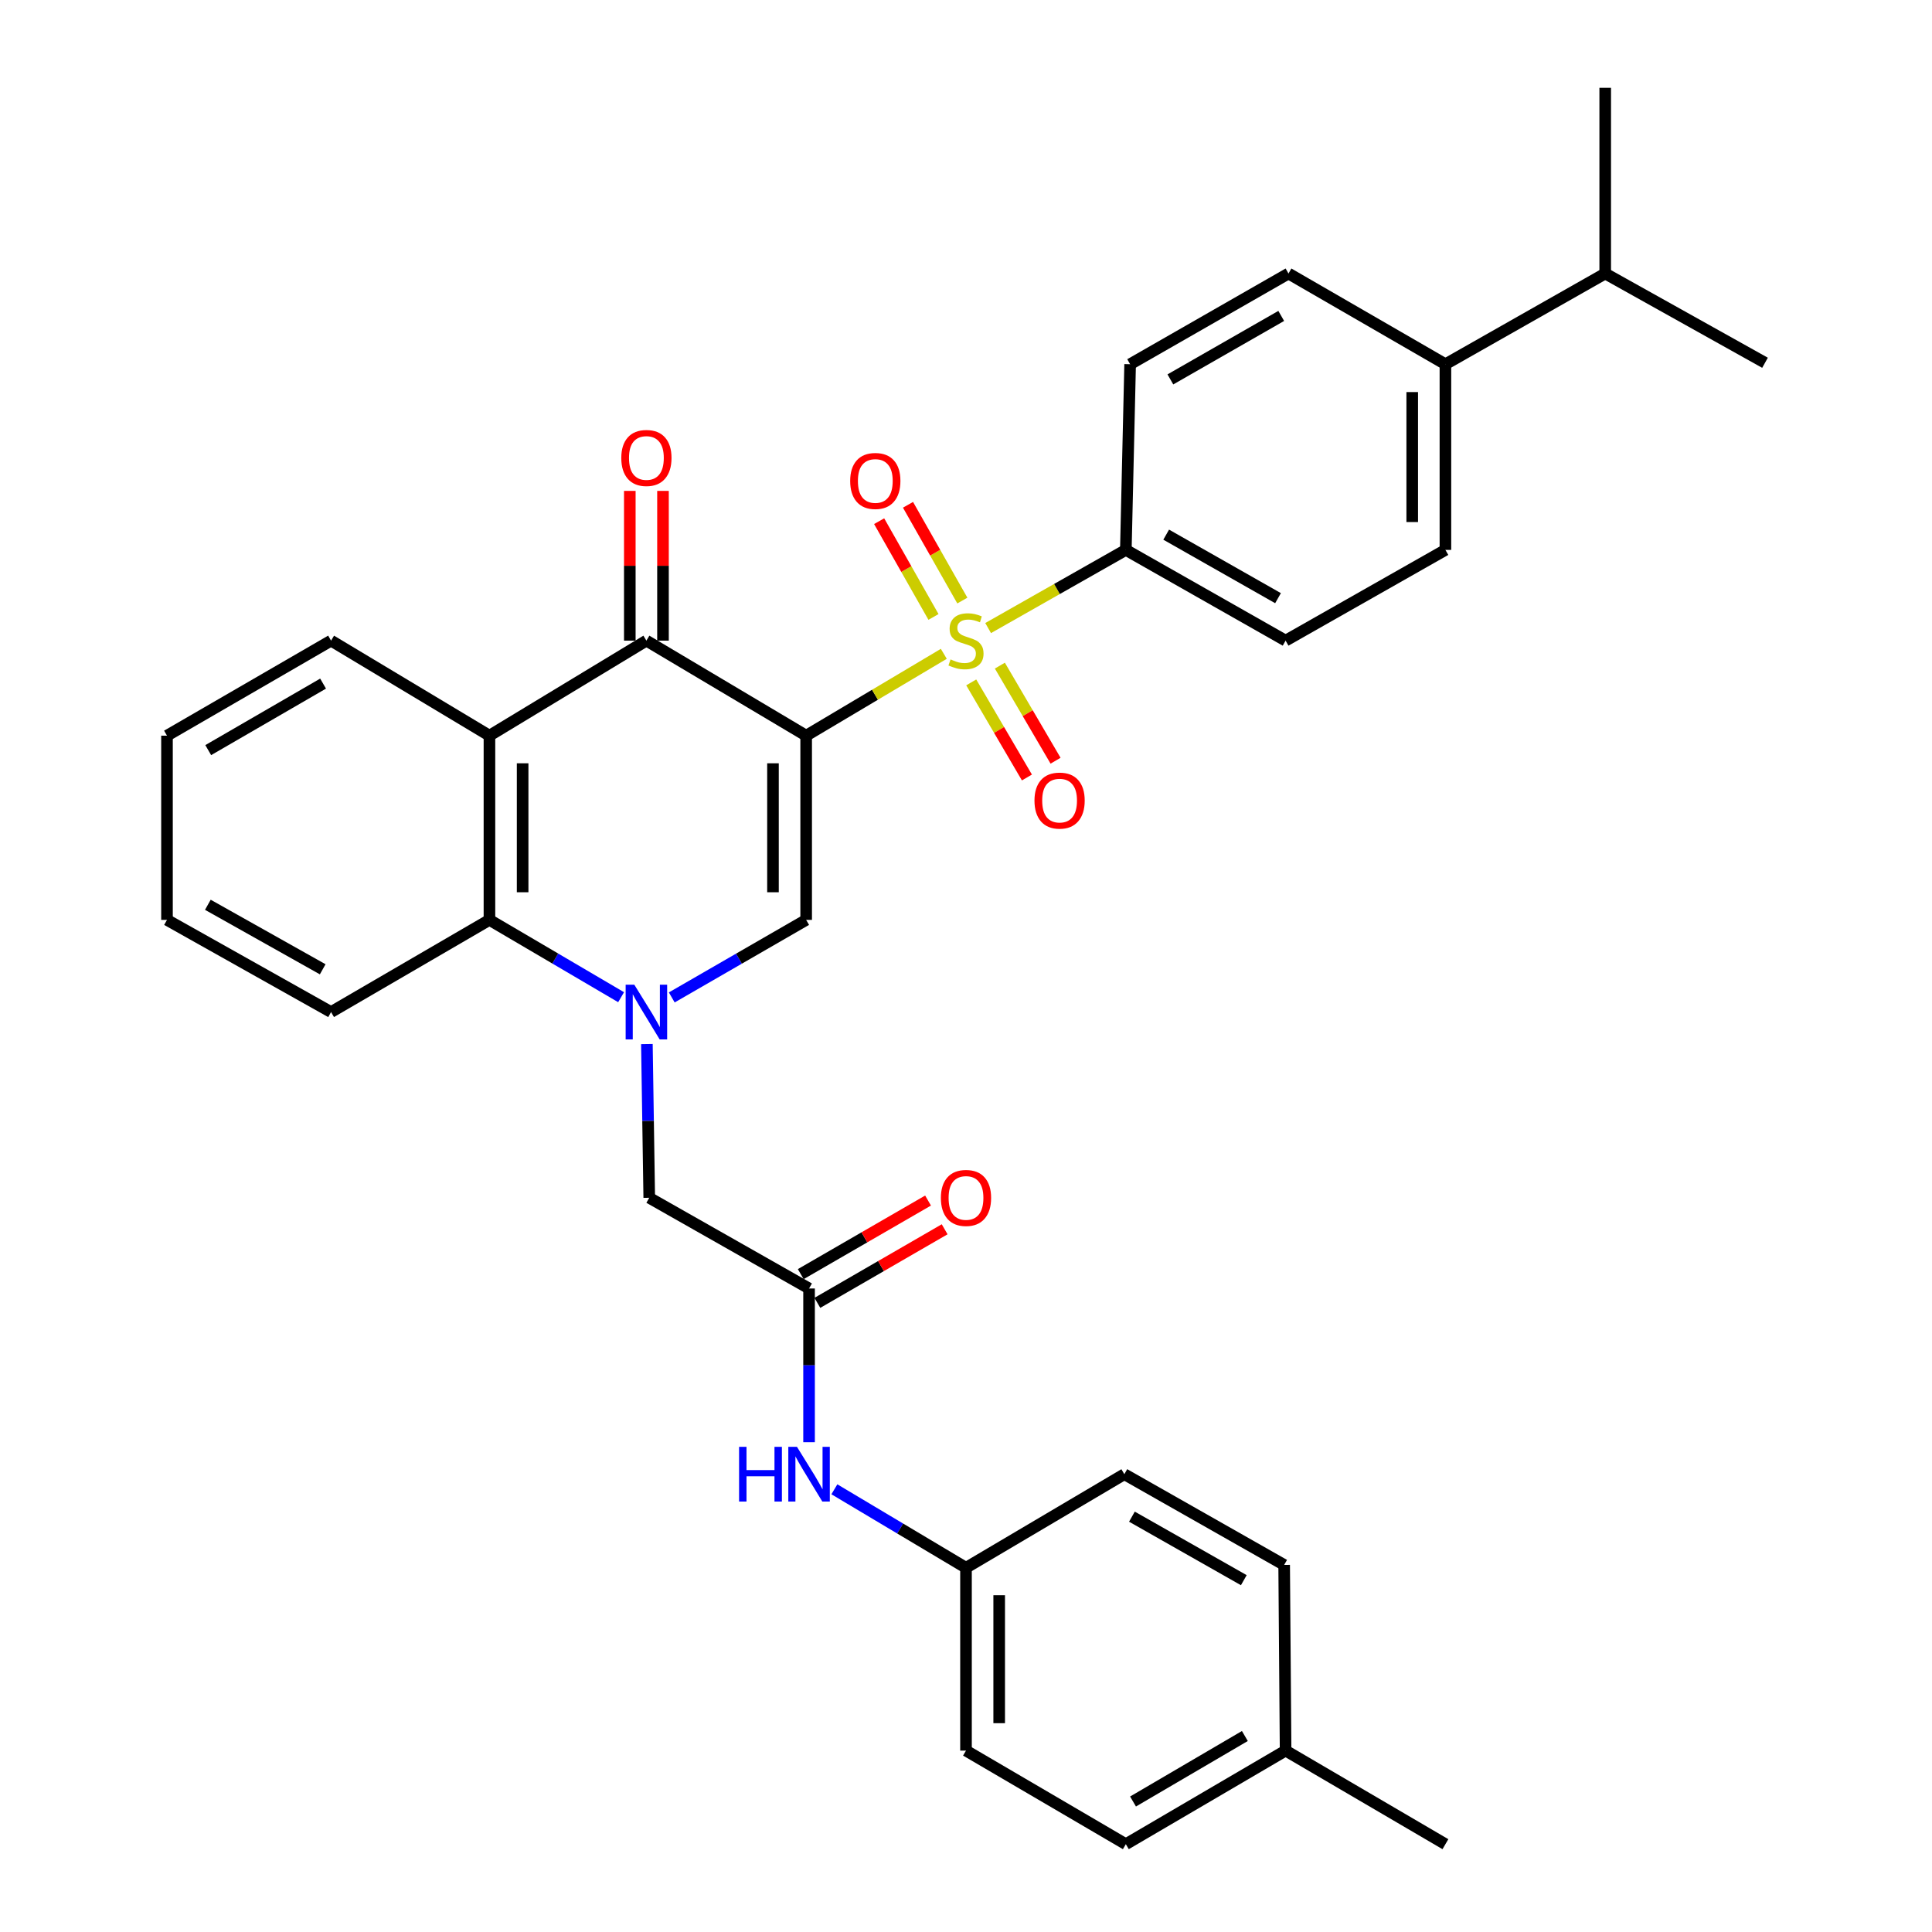 <?xml version='1.0' encoding='iso-8859-1'?>
<svg version='1.1' baseProfile='full'
              xmlns='http://www.w3.org/2000/svg'
                      xmlns:rdkit='http://www.rdkit.org/xml'
                      xmlns:xlink='http://www.w3.org/1999/xlink'
                  xml:space='preserve'
width='1000px' height='1000px' viewBox='0 0 1000 1000'>
<!-- END OF HEADER -->
<rect style='opacity:1.0;fill:#FFFFFF;stroke:none' width='1000' height='1000' x='0' y='0'> </rect>
<path class='bond-0' d='M 417.269,380.776 L 452.892,359.598' style='fill:none;fill-rule:evenodd;stroke:#000000;stroke-width:6px;stroke-linecap:butt;stroke-linejoin:miter;stroke-opacity:1' />
<path class='bond-0' d='M 452.892,359.598 L 488.514,338.419' style='fill:none;fill-rule:evenodd;stroke:#CCCC00;stroke-width:6px;stroke-linecap:butt;stroke-linejoin:miter;stroke-opacity:1' />
<path class='bond-2' d='M 417.269,380.776 L 417.269,476.132' style='fill:none;fill-rule:evenodd;stroke:#000000;stroke-width:6px;stroke-linecap:butt;stroke-linejoin:miter;stroke-opacity:1' />
<path class='bond-2' d='M 400.092,395.079 L 400.092,461.829' style='fill:none;fill-rule:evenodd;stroke:#000000;stroke-width:6px;stroke-linecap:butt;stroke-linejoin:miter;stroke-opacity:1' />
<path class='bond-3' d='M 417.269,380.776 L 334.577,331.59' style='fill:none;fill-rule:evenodd;stroke:#000000;stroke-width:6px;stroke-linecap:butt;stroke-linejoin:miter;stroke-opacity:1' />
<path class='bond-7' d='M 511.458,325.086 L 547.094,304.857' style='fill:none;fill-rule:evenodd;stroke:#CCCC00;stroke-width:6px;stroke-linecap:butt;stroke-linejoin:miter;stroke-opacity:1' />
<path class='bond-7' d='M 547.094,304.857 L 582.731,284.628' style='fill:none;fill-rule:evenodd;stroke:#000000;stroke-width:6px;stroke-linecap:butt;stroke-linejoin:miter;stroke-opacity:1' />
<path class='bond-9' d='M 502.707,353.207 L 517.12,377.817' style='fill:none;fill-rule:evenodd;stroke:#CCCC00;stroke-width:6px;stroke-linecap:butt;stroke-linejoin:miter;stroke-opacity:1' />
<path class='bond-9' d='M 517.12,377.817 L 531.533,402.426' style='fill:none;fill-rule:evenodd;stroke:#FF0000;stroke-width:6px;stroke-linecap:butt;stroke-linejoin:miter;stroke-opacity:1' />
<path class='bond-9' d='M 517.53,344.526 L 531.943,369.135' style='fill:none;fill-rule:evenodd;stroke:#CCCC00;stroke-width:6px;stroke-linecap:butt;stroke-linejoin:miter;stroke-opacity:1' />
<path class='bond-9' d='M 531.943,369.135 L 546.356,393.745' style='fill:none;fill-rule:evenodd;stroke:#FF0000;stroke-width:6px;stroke-linecap:butt;stroke-linejoin:miter;stroke-opacity:1' />
<path class='bond-10' d='M 498.109,310.853 L 484.046,286.069' style='fill:none;fill-rule:evenodd;stroke:#CCCC00;stroke-width:6px;stroke-linecap:butt;stroke-linejoin:miter;stroke-opacity:1' />
<path class='bond-10' d='M 484.046,286.069 L 469.982,261.285' style='fill:none;fill-rule:evenodd;stroke:#FF0000;stroke-width:6px;stroke-linecap:butt;stroke-linejoin:miter;stroke-opacity:1' />
<path class='bond-10' d='M 483.168,319.331 L 469.105,294.546' style='fill:none;fill-rule:evenodd;stroke:#CCCC00;stroke-width:6px;stroke-linecap:butt;stroke-linejoin:miter;stroke-opacity:1' />
<path class='bond-10' d='M 469.105,294.546 L 455.042,269.762' style='fill:none;fill-rule:evenodd;stroke:#FF0000;stroke-width:6px;stroke-linecap:butt;stroke-linejoin:miter;stroke-opacity:1' />
<path class='bond-1' d='M 347.704,516.266 L 382.487,496.199' style='fill:none;fill-rule:evenodd;stroke:#0000FF;stroke-width:6px;stroke-linecap:butt;stroke-linejoin:miter;stroke-opacity:1' />
<path class='bond-1' d='M 382.487,496.199 L 417.269,476.132' style='fill:none;fill-rule:evenodd;stroke:#000000;stroke-width:6px;stroke-linecap:butt;stroke-linejoin:miter;stroke-opacity:1' />
<path class='bond-8' d='M 334.83,540.403 L 335.439,580.185' style='fill:none;fill-rule:evenodd;stroke:#0000FF;stroke-width:6px;stroke-linecap:butt;stroke-linejoin:miter;stroke-opacity:1' />
<path class='bond-8' d='M 335.439,580.185 L 336.047,619.968' style='fill:none;fill-rule:evenodd;stroke:#000000;stroke-width:6px;stroke-linecap:butt;stroke-linejoin:miter;stroke-opacity:1' />
<path class='bond-33' d='M 321.482,516.149 L 287.409,496.141' style='fill:none;fill-rule:evenodd;stroke:#0000FF;stroke-width:6px;stroke-linecap:butt;stroke-linejoin:miter;stroke-opacity:1' />
<path class='bond-33' d='M 287.409,496.141 L 253.335,476.132' style='fill:none;fill-rule:evenodd;stroke:#000000;stroke-width:6px;stroke-linecap:butt;stroke-linejoin:miter;stroke-opacity:1' />
<path class='bond-4' d='M 334.577,331.59 L 253.335,380.776' style='fill:none;fill-rule:evenodd;stroke:#000000;stroke-width:6px;stroke-linecap:butt;stroke-linejoin:miter;stroke-opacity:1' />
<path class='bond-12' d='M 343.166,331.59 L 343.166,292.838' style='fill:none;fill-rule:evenodd;stroke:#000000;stroke-width:6px;stroke-linecap:butt;stroke-linejoin:miter;stroke-opacity:1' />
<path class='bond-12' d='M 343.166,292.838 L 343.166,254.085' style='fill:none;fill-rule:evenodd;stroke:#FF0000;stroke-width:6px;stroke-linecap:butt;stroke-linejoin:miter;stroke-opacity:1' />
<path class='bond-12' d='M 325.988,331.59 L 325.988,292.838' style='fill:none;fill-rule:evenodd;stroke:#000000;stroke-width:6px;stroke-linecap:butt;stroke-linejoin:miter;stroke-opacity:1' />
<path class='bond-12' d='M 325.988,292.838 L 325.988,254.085' style='fill:none;fill-rule:evenodd;stroke:#FF0000;stroke-width:6px;stroke-linecap:butt;stroke-linejoin:miter;stroke-opacity:1' />
<path class='bond-5' d='M 253.335,380.776 L 253.335,476.132' style='fill:none;fill-rule:evenodd;stroke:#000000;stroke-width:6px;stroke-linecap:butt;stroke-linejoin:miter;stroke-opacity:1' />
<path class='bond-5' d='M 270.513,395.079 L 270.513,461.829' style='fill:none;fill-rule:evenodd;stroke:#000000;stroke-width:6px;stroke-linecap:butt;stroke-linejoin:miter;stroke-opacity:1' />
<path class='bond-21' d='M 253.335,380.776 L 171.359,331.59' style='fill:none;fill-rule:evenodd;stroke:#000000;stroke-width:6px;stroke-linecap:butt;stroke-linejoin:miter;stroke-opacity:1' />
<path class='bond-27' d='M 253.335,476.132 L 171.359,523.839' style='fill:none;fill-rule:evenodd;stroke:#000000;stroke-width:6px;stroke-linecap:butt;stroke-linejoin:miter;stroke-opacity:1' />
<path class='bond-6' d='M 418.768,666.921 L 336.047,619.968' style='fill:none;fill-rule:evenodd;stroke:#000000;stroke-width:6px;stroke-linecap:butt;stroke-linejoin:miter;stroke-opacity:1' />
<path class='bond-11' d='M 418.768,666.921 L 418.768,706.7' style='fill:none;fill-rule:evenodd;stroke:#000000;stroke-width:6px;stroke-linecap:butt;stroke-linejoin:miter;stroke-opacity:1' />
<path class='bond-11' d='M 418.768,706.7 L 418.768,746.478' style='fill:none;fill-rule:evenodd;stroke:#0000FF;stroke-width:6px;stroke-linecap:butt;stroke-linejoin:miter;stroke-opacity:1' />
<path class='bond-14' d='M 423.066,674.357 L 456.009,655.316' style='fill:none;fill-rule:evenodd;stroke:#000000;stroke-width:6px;stroke-linecap:butt;stroke-linejoin:miter;stroke-opacity:1' />
<path class='bond-14' d='M 456.009,655.316 L 488.952,636.274' style='fill:none;fill-rule:evenodd;stroke:#FF0000;stroke-width:6px;stroke-linecap:butt;stroke-linejoin:miter;stroke-opacity:1' />
<path class='bond-14' d='M 414.47,659.485 L 447.413,640.444' style='fill:none;fill-rule:evenodd;stroke:#000000;stroke-width:6px;stroke-linecap:butt;stroke-linejoin:miter;stroke-opacity:1' />
<path class='bond-14' d='M 447.413,640.444 L 480.356,621.402' style='fill:none;fill-rule:evenodd;stroke:#FF0000;stroke-width:6px;stroke-linecap:butt;stroke-linejoin:miter;stroke-opacity:1' />
<path class='bond-15' d='M 582.731,284.628 L 584.954,188.518' style='fill:none;fill-rule:evenodd;stroke:#000000;stroke-width:6px;stroke-linecap:butt;stroke-linejoin:miter;stroke-opacity:1' />
<path class='bond-16' d='M 582.731,284.628 L 665.423,331.59' style='fill:none;fill-rule:evenodd;stroke:#000000;stroke-width:6px;stroke-linecap:butt;stroke-linejoin:miter;stroke-opacity:1' />
<path class='bond-16' d='M 603.617,276.735 L 661.502,309.609' style='fill:none;fill-rule:evenodd;stroke:#000000;stroke-width:6px;stroke-linecap:butt;stroke-linejoin:miter;stroke-opacity:1' />
<path class='bond-19' d='M 431.872,770.856 L 465.936,791.169' style='fill:none;fill-rule:evenodd;stroke:#0000FF;stroke-width:6px;stroke-linecap:butt;stroke-linejoin:miter;stroke-opacity:1' />
<path class='bond-19' d='M 465.936,791.169 L 500,811.482' style='fill:none;fill-rule:evenodd;stroke:#000000;stroke-width:6px;stroke-linecap:butt;stroke-linejoin:miter;stroke-opacity:1' />
<path class='bond-13' d='M 748.144,188.518 L 748.144,284.628' style='fill:none;fill-rule:evenodd;stroke:#000000;stroke-width:6px;stroke-linecap:butt;stroke-linejoin:miter;stroke-opacity:1' />
<path class='bond-13' d='M 730.966,202.934 L 730.966,270.211' style='fill:none;fill-rule:evenodd;stroke:#000000;stroke-width:6px;stroke-linecap:butt;stroke-linejoin:miter;stroke-opacity:1' />
<path class='bond-20' d='M 748.144,188.518 L 830.855,141.574' style='fill:none;fill-rule:evenodd;stroke:#000000;stroke-width:6px;stroke-linecap:butt;stroke-linejoin:miter;stroke-opacity:1' />
<path class='bond-34' d='M 748.144,188.518 L 666.921,141.574' style='fill:none;fill-rule:evenodd;stroke:#000000;stroke-width:6px;stroke-linecap:butt;stroke-linejoin:miter;stroke-opacity:1' />
<path class='bond-18' d='M 584.954,188.518 L 666.921,141.574' style='fill:none;fill-rule:evenodd;stroke:#000000;stroke-width:6px;stroke-linecap:butt;stroke-linejoin:miter;stroke-opacity:1' />
<path class='bond-18' d='M 605.786,196.382 L 663.163,163.522' style='fill:none;fill-rule:evenodd;stroke:#000000;stroke-width:6px;stroke-linecap:butt;stroke-linejoin:miter;stroke-opacity:1' />
<path class='bond-17' d='M 665.423,331.59 L 748.144,284.628' style='fill:none;fill-rule:evenodd;stroke:#000000;stroke-width:6px;stroke-linecap:butt;stroke-linejoin:miter;stroke-opacity:1' />
<path class='bond-23' d='M 500,811.482 L 581.958,763.041' style='fill:none;fill-rule:evenodd;stroke:#000000;stroke-width:6px;stroke-linecap:butt;stroke-linejoin:miter;stroke-opacity:1' />
<path class='bond-24' d='M 500,811.482 L 500,906.113' style='fill:none;fill-rule:evenodd;stroke:#000000;stroke-width:6px;stroke-linecap:butt;stroke-linejoin:miter;stroke-opacity:1' />
<path class='bond-24' d='M 517.178,825.677 L 517.178,891.919' style='fill:none;fill-rule:evenodd;stroke:#000000;stroke-width:6px;stroke-linecap:butt;stroke-linejoin:miter;stroke-opacity:1' />
<path class='bond-28' d='M 830.855,141.574 L 830.855,45.455' style='fill:none;fill-rule:evenodd;stroke:#000000;stroke-width:6px;stroke-linecap:butt;stroke-linejoin:miter;stroke-opacity:1' />
<path class='bond-29' d='M 830.855,141.574 L 913.567,187.773' style='fill:none;fill-rule:evenodd;stroke:#000000;stroke-width:6px;stroke-linecap:butt;stroke-linejoin:miter;stroke-opacity:1' />
<path class='bond-31' d='M 171.359,331.59 L 86.433,380.776' style='fill:none;fill-rule:evenodd;stroke:#000000;stroke-width:6px;stroke-linecap:butt;stroke-linejoin:miter;stroke-opacity:1' />
<path class='bond-31' d='M 167.229,353.833 L 107.781,388.263' style='fill:none;fill-rule:evenodd;stroke:#000000;stroke-width:6px;stroke-linecap:butt;stroke-linejoin:miter;stroke-opacity:1' />
<path class='bond-22' d='M 665.423,906.113 L 582.731,954.545' style='fill:none;fill-rule:evenodd;stroke:#000000;stroke-width:6px;stroke-linecap:butt;stroke-linejoin:miter;stroke-opacity:1' />
<path class='bond-22' d='M 644.338,898.556 L 586.453,932.458' style='fill:none;fill-rule:evenodd;stroke:#000000;stroke-width:6px;stroke-linecap:butt;stroke-linejoin:miter;stroke-opacity:1' />
<path class='bond-30' d='M 665.423,906.113 L 748.144,954.545' style='fill:none;fill-rule:evenodd;stroke:#000000;stroke-width:6px;stroke-linecap:butt;stroke-linejoin:miter;stroke-opacity:1' />
<path class='bond-36' d='M 665.423,906.113 L 664.678,810.003' style='fill:none;fill-rule:evenodd;stroke:#000000;stroke-width:6px;stroke-linecap:butt;stroke-linejoin:miter;stroke-opacity:1' />
<path class='bond-26' d='M 581.958,763.041 L 664.678,810.003' style='fill:none;fill-rule:evenodd;stroke:#000000;stroke-width:6px;stroke-linecap:butt;stroke-linejoin:miter;stroke-opacity:1' />
<path class='bond-26' d='M 585.885,785.024 L 643.79,817.897' style='fill:none;fill-rule:evenodd;stroke:#000000;stroke-width:6px;stroke-linecap:butt;stroke-linejoin:miter;stroke-opacity:1' />
<path class='bond-25' d='M 500,906.113 L 582.731,954.545' style='fill:none;fill-rule:evenodd;stroke:#000000;stroke-width:6px;stroke-linecap:butt;stroke-linejoin:miter;stroke-opacity:1' />
<path class='bond-35' d='M 171.359,523.839 L 86.433,476.132' style='fill:none;fill-rule:evenodd;stroke:#000000;stroke-width:6px;stroke-linecap:butt;stroke-linejoin:miter;stroke-opacity:1' />
<path class='bond-35' d='M 167.033,501.706 L 107.585,468.312' style='fill:none;fill-rule:evenodd;stroke:#000000;stroke-width:6px;stroke-linecap:butt;stroke-linejoin:miter;stroke-opacity:1' />
<path class='bond-32' d='M 86.433,380.776 L 86.433,476.132' style='fill:none;fill-rule:evenodd;stroke:#000000;stroke-width:6px;stroke-linecap:butt;stroke-linejoin:miter;stroke-opacity:1' />
<path  class='atom-1' d='M 492 341.31
Q 492.32 341.43, 493.64 341.99
Q 494.96 342.55, 496.4 342.91
Q 497.88 343.23, 499.32 343.23
Q 502 343.23, 503.56 341.95
Q 505.12 340.63, 505.12 338.35
Q 505.12 336.79, 504.32 335.83
Q 503.56 334.87, 502.36 334.35
Q 501.16 333.83, 499.16 333.23
Q 496.64 332.47, 495.12 331.75
Q 493.64 331.03, 492.56 329.51
Q 491.52 327.99, 491.52 325.43
Q 491.52 321.87, 493.92 319.67
Q 496.36 317.47, 501.16 317.47
Q 504.44 317.47, 508.16 319.03
L 507.24 322.11
Q 503.84 320.71, 501.28 320.71
Q 498.52 320.71, 497 321.87
Q 495.48 322.99, 495.52 324.95
Q 495.52 326.47, 496.28 327.39
Q 497.08 328.31, 498.2 328.83
Q 499.36 329.35, 501.28 329.95
Q 503.84 330.75, 505.36 331.55
Q 506.88 332.35, 507.96 333.99
Q 509.08 335.59, 509.08 338.35
Q 509.08 342.27, 506.44 344.39
Q 503.84 346.47, 499.48 346.47
Q 496.96 346.47, 495.04 345.91
Q 493.16 345.39, 490.92 344.47
L 492 341.31
' fill='#CCCC00'/>
<path  class='atom-2' d='M 328.317 509.679
L 337.597 524.679
Q 338.517 526.159, 339.997 528.839
Q 341.477 531.519, 341.557 531.679
L 341.557 509.679
L 345.317 509.679
L 345.317 537.999
L 341.437 537.999
L 331.477 521.599
Q 330.317 519.679, 329.077 517.479
Q 327.877 515.279, 327.517 514.599
L 327.517 537.999
L 323.837 537.999
L 323.837 509.679
L 328.317 509.679
' fill='#0000FF'/>
<path  class='atom-10' d='M 535.442 414.382
Q 535.442 407.582, 538.802 403.782
Q 542.162 399.982, 548.442 399.982
Q 554.722 399.982, 558.082 403.782
Q 561.442 407.582, 561.442 414.382
Q 561.442 421.262, 558.042 425.182
Q 554.642 429.062, 548.442 429.062
Q 542.202 429.062, 538.802 425.182
Q 535.442 421.302, 535.442 414.382
M 548.442 425.862
Q 552.762 425.862, 555.082 422.982
Q 557.442 420.062, 557.442 414.382
Q 557.442 408.822, 555.082 406.022
Q 552.762 403.182, 548.442 403.182
Q 544.122 403.182, 541.762 405.982
Q 539.442 408.782, 539.442 414.382
Q 539.442 420.102, 541.762 422.982
Q 544.122 425.862, 548.442 425.862
' fill='#FF0000'/>
<path  class='atom-11' d='M 440.057 248.94
Q 440.057 242.14, 443.417 238.34
Q 446.777 234.54, 453.057 234.54
Q 459.337 234.54, 462.697 238.34
Q 466.057 242.14, 466.057 248.94
Q 466.057 255.82, 462.657 259.74
Q 459.257 263.62, 453.057 263.62
Q 446.817 263.62, 443.417 259.74
Q 440.057 255.86, 440.057 248.94
M 453.057 260.42
Q 457.377 260.42, 459.697 257.54
Q 462.057 254.62, 462.057 248.94
Q 462.057 243.38, 459.697 240.58
Q 457.377 237.74, 453.057 237.74
Q 448.737 237.74, 446.377 240.54
Q 444.057 243.34, 444.057 248.94
Q 444.057 254.66, 446.377 257.54
Q 448.737 260.42, 453.057 260.42
' fill='#FF0000'/>
<path  class='atom-12' d='M 382.548 748.881
L 386.388 748.881
L 386.388 760.921
L 400.868 760.921
L 400.868 748.881
L 404.708 748.881
L 404.708 777.201
L 400.868 777.201
L 400.868 764.121
L 386.388 764.121
L 386.388 777.201
L 382.548 777.201
L 382.548 748.881
' fill='#0000FF'/>
<path  class='atom-12' d='M 412.508 748.881
L 421.788 763.881
Q 422.708 765.361, 424.188 768.041
Q 425.668 770.721, 425.748 770.881
L 425.748 748.881
L 429.508 748.881
L 429.508 777.201
L 425.628 777.201
L 415.668 760.801
Q 414.508 758.881, 413.268 756.681
Q 412.068 754.481, 411.708 753.801
L 411.708 777.201
L 408.028 777.201
L 408.028 748.881
L 412.508 748.881
' fill='#0000FF'/>
<path  class='atom-13' d='M 321.577 237.039
Q 321.577 230.239, 324.937 226.439
Q 328.297 222.639, 334.577 222.639
Q 340.857 222.639, 344.217 226.439
Q 347.577 230.239, 347.577 237.039
Q 347.577 243.919, 344.177 247.839
Q 340.777 251.719, 334.577 251.719
Q 328.337 251.719, 324.937 247.839
Q 321.577 243.959, 321.577 237.039
M 334.577 248.519
Q 338.897 248.519, 341.217 245.639
Q 343.577 242.719, 343.577 237.039
Q 343.577 231.479, 341.217 228.679
Q 338.897 225.839, 334.577 225.839
Q 330.257 225.839, 327.897 228.639
Q 325.577 231.439, 325.577 237.039
Q 325.577 242.759, 327.897 245.639
Q 330.257 248.519, 334.577 248.519
' fill='#FF0000'/>
<path  class='atom-15' d='M 487 620.048
Q 487 613.248, 490.36 609.448
Q 493.72 605.648, 500 605.648
Q 506.28 605.648, 509.64 609.448
Q 513 613.248, 513 620.048
Q 513 626.928, 509.6 630.848
Q 506.2 634.728, 500 634.728
Q 493.76 634.728, 490.36 630.848
Q 487 626.968, 487 620.048
M 500 631.528
Q 504.32 631.528, 506.64 628.648
Q 509 625.728, 509 620.048
Q 509 614.488, 506.64 611.688
Q 504.32 608.848, 500 608.848
Q 495.68 608.848, 493.32 611.648
Q 491 614.448, 491 620.048
Q 491 625.768, 493.32 628.648
Q 495.68 631.528, 500 631.528
' fill='#FF0000'/>
</svg>
